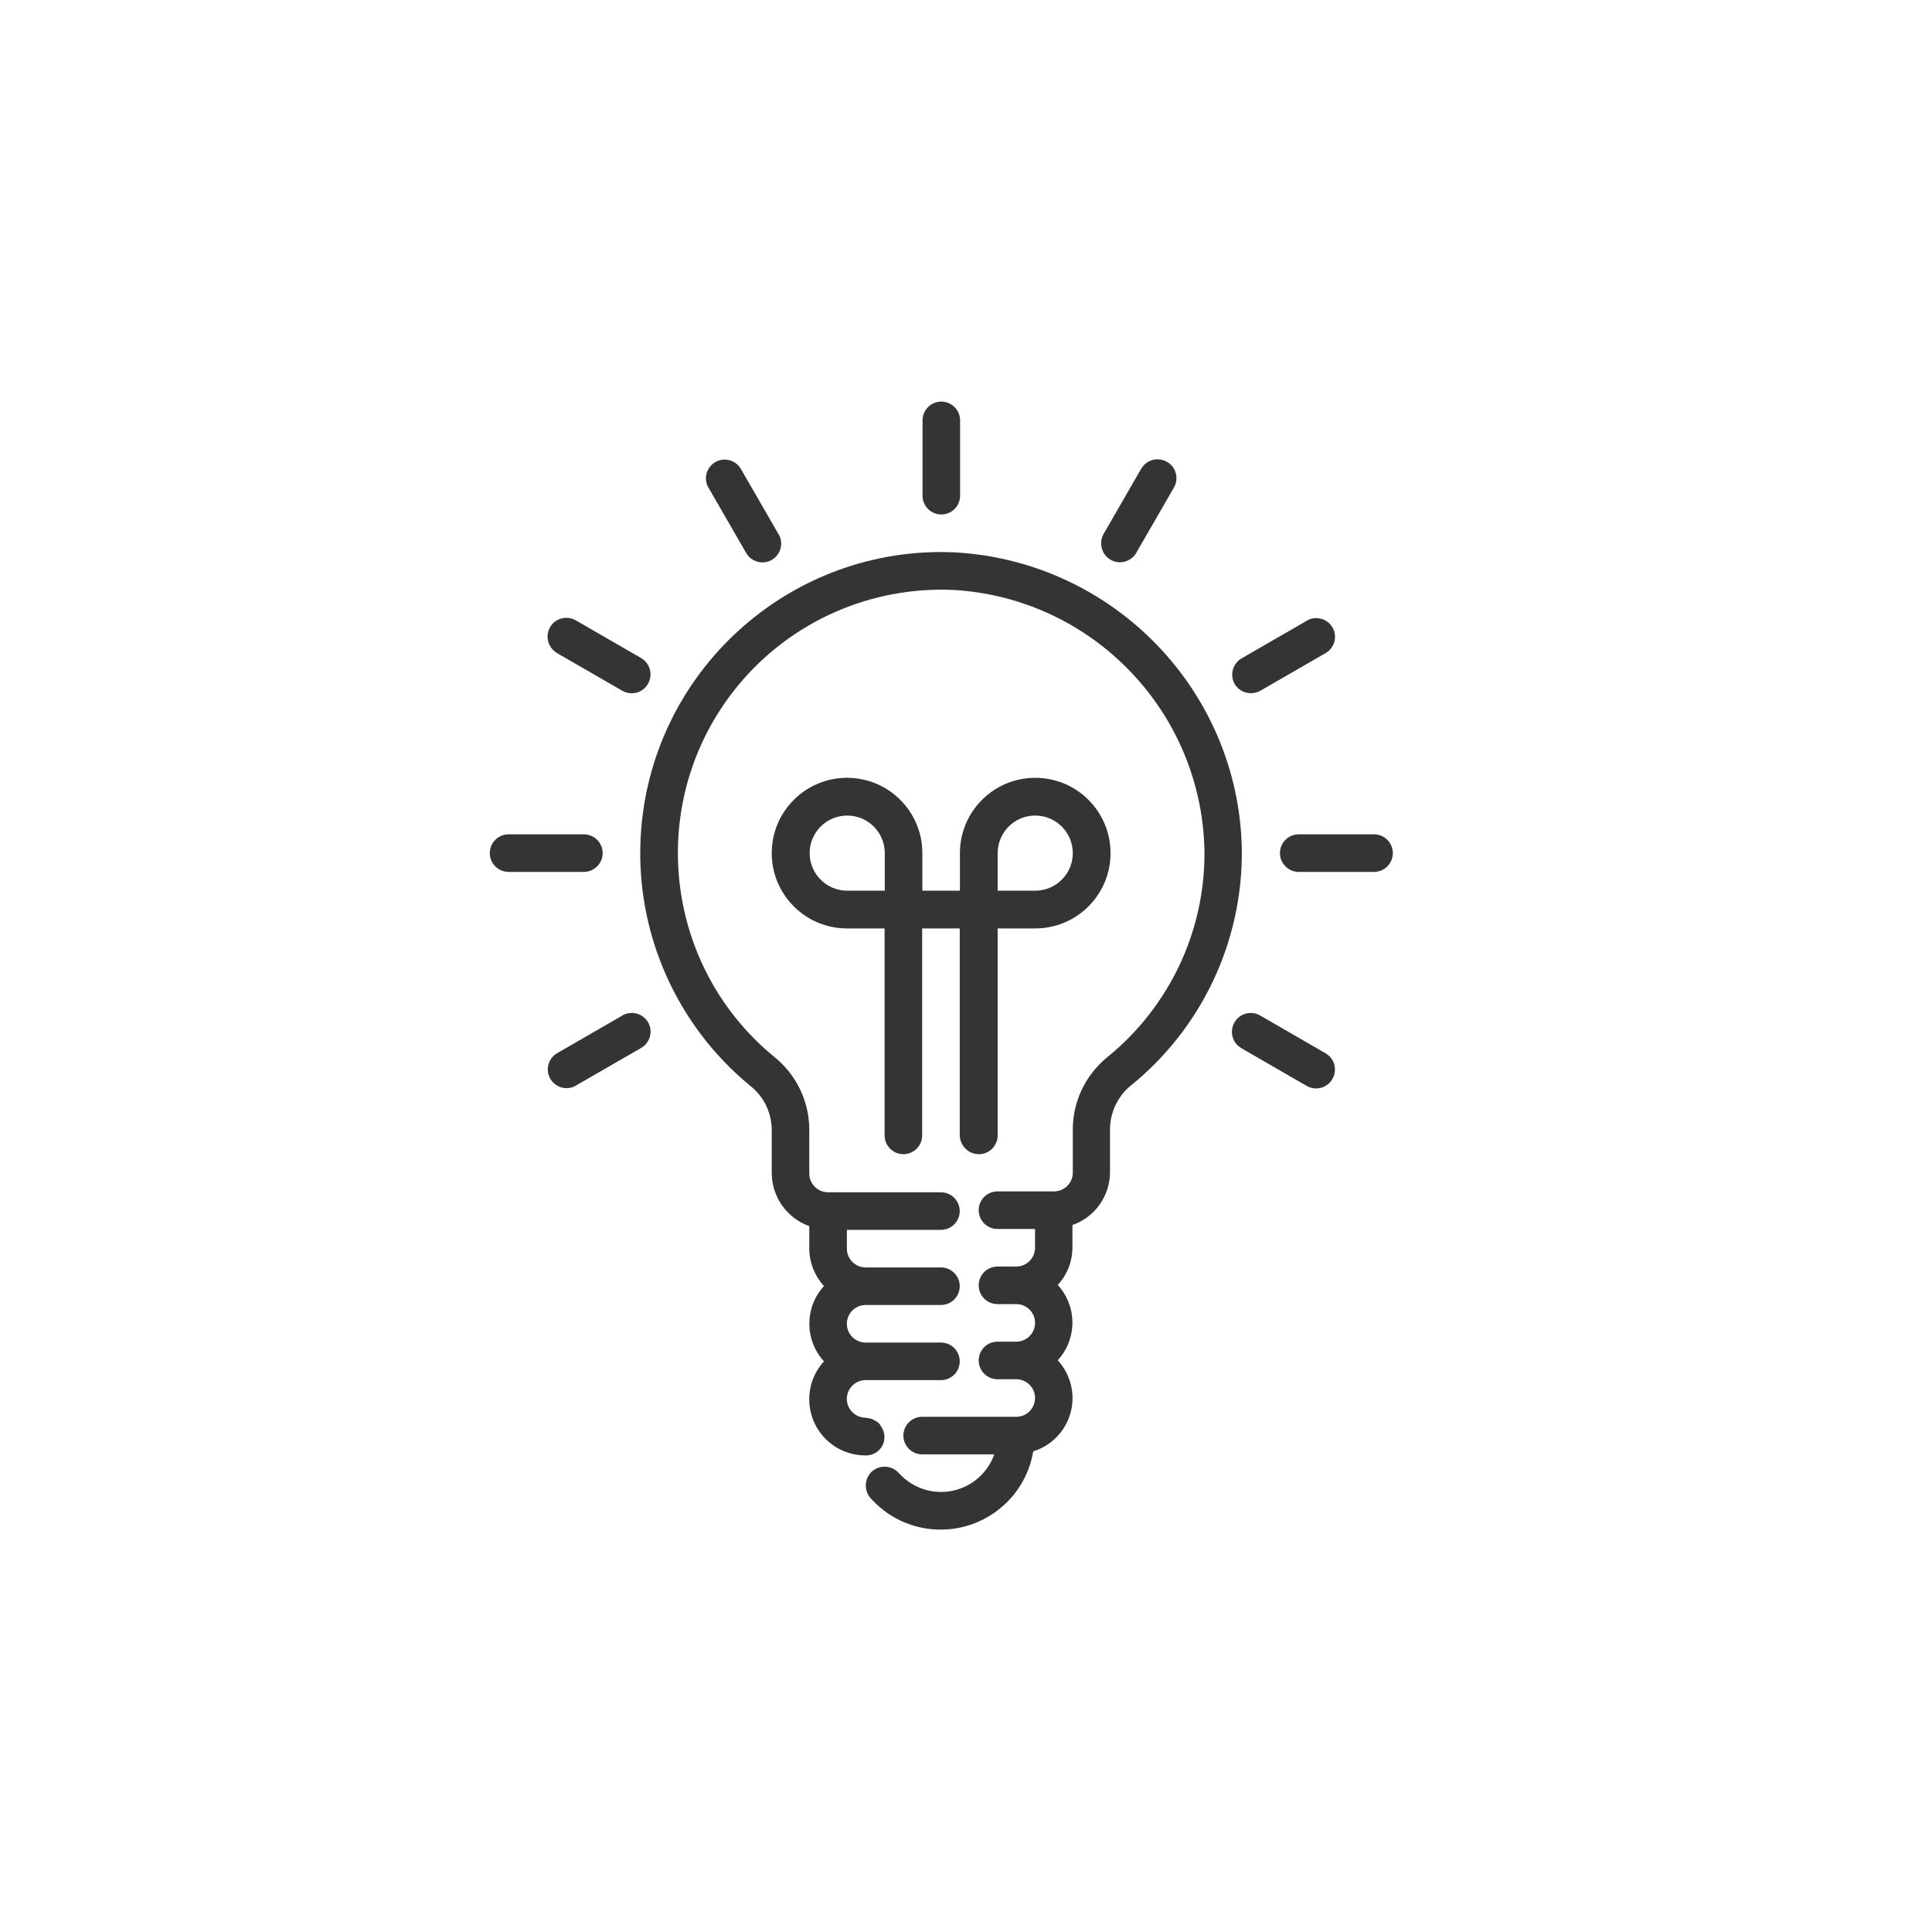 <?xml version="1.0" encoding="utf-8"?>
<!-- Generator: Adobe Illustrator 23.0.0, SVG Export Plug-In . SVG Version: 6.00 Build 0)  -->
<svg version="1.1" id="Capa_1" xmlns="http://www.w3.org/2000/svg" xmlns:xlink="http://www.w3.org/1999/xlink" x="0px" y="0px"
	 viewBox="0 0 1080 1080" style="enable-background:new 0 0 1080 1080;" xml:space="preserve">
<style type="text/css">
	.st0{clip-path:url(#SVGID_2_);fill:#343434;}
	.st1{clip-path:url(#SVGID_4_);fill:#343434;}
	.st2{clip-path:url(#SVGID_6_);fill:#343434;}
	.st3{clip-path:url(#SVGID_8_);fill:#343434;}
	.st4{clip-path:url(#SVGID_10_);fill:#343434;}
	.st5{clip-path:url(#SVGID_12_);fill:#343434;}
	.st6{clip-path:url(#SVGID_14_);fill:#343434;}
	.st7{clip-path:url(#SVGID_16_);fill:#343434;}
	.st8{clip-path:url(#SVGID_18_);fill:#343434;}
	.st9{clip-path:url(#SVGID_20_);fill:#343434;}
	.st10{clip-path:url(#SVGID_22_);fill:#343434;}
</style>
<g>
	<g>
		<defs>
			<rect id="SVGID_1_" x="273.7" y="224.5" width="504.9" height="631.1"/>
		</defs>
		<clipPath id="SVGID_2_">
			<use xlink:href="#SVGID_1_"  style="overflow:visible;"/>
		</clipPath>
		<path class="st0" d="M526.2,287.6c5.8,0,10.5-4.7,10.5-10.5V235c0-5.8-4.7-10.5-10.5-10.5s-10.5,4.7-10.5,10.5v42.1
			C515.7,282.9,520.4,287.6,526.2,287.6"/>
	</g>
	<g>
		<defs>
			<rect id="SVGID_3_" x="273.7" y="224.5" width="504.9" height="631.1"/>
		</defs>
		<clipPath id="SVGID_4_">
			<use xlink:href="#SVGID_3_"  style="overflow:visible;"/>
		</clipPath>
		<path class="st1" d="M396.1,272.7l21,36.4c2.9,5,9.3,6.8,14.3,3.9s6.8-9.3,3.9-14.3c0,0,0-0.1-0.1-0.1l-21-36.4
			c-2.9-5-9.3-6.8-14.3-3.9c-5,2.9-6.8,9.3-3.9,14.3C396.1,272.6,396.1,272.6,396.1,272.7"/>
	</g>
	<g>
		<defs>
			<rect id="SVGID_5_" x="273.7" y="224.5" width="504.9" height="631.1"/>
		</defs>
		<clipPath id="SVGID_6_">
			<use xlink:href="#SVGID_5_"  style="overflow:visible;"/>
		</clipPath>
		<path class="st2" d="M311.3,365c0,0,0.1,0,0.1,0.1l36.4,21c5,2.9,11.5,1.3,14.4-3.8c2.9-5,1.3-11.5-3.8-14.4c0,0-0.1,0-0.1-0.1
			l-36.4-21c-5-2.9-11.5-1.3-14.4,3.8C304.6,355.6,306.3,362,311.3,365"/>
	</g>
	<g>
		<defs>
			<rect id="SVGID_7_" x="273.7" y="224.5" width="504.9" height="631.1"/>
		</defs>
		<clipPath id="SVGID_8_">
			<use xlink:href="#SVGID_7_"  style="overflow:visible;"/>
		</clipPath>
		<path class="st3" d="M336.9,476.9c0-5.8-4.7-10.5-10.5-10.5h-42.1c-5.8,0-10.5,4.7-10.5,10.5s4.7,10.5,10.5,10.5h42.1
			C332.1,487.4,336.9,482.7,336.9,476.9"/>
	</g>
	<g>
		<defs>
			<rect id="SVGID_9_" x="273.7" y="224.5" width="504.9" height="631.1"/>
		</defs>
		<clipPath id="SVGID_10_">
			<use xlink:href="#SVGID_9_"  style="overflow:visible;"/>
		</clipPath>
		<path class="st4" d="M348,567.6c0,0-0.1,0-0.1,0.1l-36.4,21c-5,2.9-6.8,9.3-3.9,14.3s9.3,6.8,14.3,3.9c0,0,0.1,0,0.1-0.1l36.4-21
			c5-2.9,6.8-9.3,3.9-14.3S353,564.8,348,567.6"/>
	</g>
	<g>
		<defs>
			<rect id="SVGID_11_" x="273.7" y="224.5" width="504.9" height="631.1"/>
		</defs>
		<clipPath id="SVGID_12_">
			<use xlink:href="#SVGID_11_"  style="overflow:visible;"/>
		</clipPath>
		<path class="st5" d="M741,588.8C741,588.8,740.9,588.8,741,588.8l-36.5-21.1c-5-2.9-11.5-1.3-14.4,3.8c-2.9,5-1.3,11.5,3.8,14.4
			c0,0,0.1,0,0.1,0.1l36.4,21c5,2.9,11.5,1.3,14.4-3.8C747.7,598.2,746.1,591.7,741,588.8"/>
	</g>
	<g>
		<defs>
			<rect id="SVGID_13_" x="273.7" y="224.5" width="504.9" height="631.1"/>
		</defs>
		<clipPath id="SVGID_14_">
			<use xlink:href="#SVGID_13_"  style="overflow:visible;"/>
		</clipPath>
		<path class="st6" d="M768.1,466.4H726c-5.8,0-10.5,4.7-10.5,10.5s4.7,10.5,10.5,10.5h42.1c5.8,0,10.5-4.7,10.5-10.5
			S773.9,466.4,768.1,466.4"/>
	</g>
	<g>
		<defs>
			<rect id="SVGID_15_" x="273.7" y="224.5" width="504.9" height="631.1"/>
		</defs>
		<clipPath id="SVGID_16_">
			<use xlink:href="#SVGID_15_"  style="overflow:visible;"/>
		</clipPath>
		<path class="st7" d="M699.3,387.5c1.8,0,3.7-0.5,5.3-1.4l36.4-21c5-2.9,6.8-9.3,3.9-14.3s-9.3-6.8-14.3-3.9c0,0-0.1,0-0.1,0.1
			l-36.4,21c-5,2.9-6.8,9.3-3.9,14.4C692,385.5,695.5,387.5,699.3,387.5"/>
	</g>
	<g>
		<defs>
			<rect id="SVGID_17_" x="273.7" y="224.5" width="504.9" height="631.1"/>
		</defs>
		<clipPath id="SVGID_18_">
			<use xlink:href="#SVGID_17_"  style="overflow:visible;"/>
		</clipPath>
		<path class="st8" d="M620.8,312.9L620.8,312.9c5,2.9,11.5,1.2,14.4-3.9l0,0l21-36.4c2.9-5,1.3-11.5-3.8-14.4
			c-5-2.9-11.5-1.3-14.4,3.8c0,0,0,0.1-0.1,0.1l-21,36.4C614.1,303.6,615.8,310,620.8,312.9"/>
	</g>
	<g>
		<defs>
			<rect id="SVGID_19_" x="273.7" y="224.5" width="504.9" height="631.1"/>
		</defs>
		<clipPath id="SVGID_20_">
			<use xlink:href="#SVGID_19_"  style="overflow:visible;"/>
		</clipPath>
		<path class="st9" d="M547.2,645.2c5.8,0,10.5-4.7,10.5-10.5V519h21c23.2,0,42.1-18.8,42.1-42.1c0-23.2-18.8-42.1-42.1-42.1
			c-23.2,0-42.1,18.8-42.1,42.1v21h-21v-21c0-23.2-18.8-42.1-42.1-42.1c-23.2,0-42.1,18.8-42.1,42.1c0,23.2,18.8,42.1,42.1,42.1h21
			v115.7c0,5.8,4.7,10.5,10.5,10.5s10.5-4.7,10.5-10.5V519h21v115.7C536.7,640.5,541.4,645.2,547.2,645.2 M557.7,476.9
			c0-11.6,9.4-21,21-21s21,9.4,21,21s-9.4,21-21,21h-21V476.9z M494.6,497.9h-21c-11.6,0-21-9.4-21-21s9.4-21,21-21s21,9.4,21,21
			V497.9z"/>
	</g>
	<g>
		<defs>
			<rect id="SVGID_21_" x="273.7" y="224.5" width="504.9" height="631.1"/>
		</defs>
		<clipPath id="SVGID_22_">
			<use xlink:href="#SVGID_21_"  style="overflow:visible;"/>
		</clipPath>
		<path class="st10" d="M534.3,308.8c-92.8-4.5-171.7,67.2-176.2,160c-2.6,53.2,20.2,104.4,61.3,138.2c7.4,5.8,11.8,14.6,12,24.1
			v24.7c0.1,13.3,8.5,25.2,21,29.6v12.5c0,7.8,3,15.3,8.2,21c-10.9,11.9-10.9,30.2,0,42.1c-11.7,12.8-10.8,32.7,2,44.4
			c5.8,5.3,13.4,8.2,21.3,8.2c5.7,0.1,10.4-4.3,10.5-10c0.1-2.2-0.6-4.4-1.9-6.2c-0.3-0.6-0.7-1.3-1.2-1.8c-0.9-0.8-1.9-1.4-2.9-1.9
			c-0.3-0.2-0.6-0.3-0.9-0.4c-1.1-0.4-2.2-0.6-3.3-0.7c-0.1,0-0.2-0.1-0.3-0.1c-5.8,0-10.5-4.7-10.5-10.5s4.7-10.5,10.5-10.5H526
			c5.8,0,10.5-4.7,10.5-10.5s-4.7-10.5-10.5-10.5h-42.1c-5.8,0-10.5-4.7-10.5-10.5s4.7-10.5,10.5-10.5H526c5.8,0,10.5-4.7,10.5-10.5
			s-4.7-10.5-10.5-10.5h-42.1c-5.8,0-10.5-4.7-10.5-10.5v-10.5H526c5.8,0,10.5-4.7,10.5-10.5s-4.7-10.5-10.5-10.5h-63.1
			c-5.8,0-10.5-4.7-10.5-10.5v-25c-0.2-15.7-7.4-30.5-19.7-40.3c-62.8-51.6-71.9-144.4-20.3-207.3c29.5-35.9,74.3-55.8,120.8-53.6
			c77.7,4.6,138.8,68.3,140.1,146.1c0.4,44.8-19.8,87.2-54.6,115.3c-12.2,10.1-19.2,25.1-19,40.9v23.4c0,5.8-4.7,10.5-10.5,10.5
			h-31.6c-5.8,0-10.5,4.7-10.5,10.5s4.7,10.5,10.5,10.5h21v10.5c0,5.8-4.7,10.5-10.5,10.5h-10.5c-5.8,0-10.5,4.7-10.5,10.5
			s4.7,10.5,10.5,10.5h10.5c5.8,0,10.5,4.7,10.5,10.5s-4.7,10.5-10.5,10.5h-10.5c-5.8,0-10.5,4.7-10.5,10.5s4.7,10.5,10.5,10.5h10.5
			c5.8,0,10.5,4.7,10.5,10.5s-4.7,10.5-10.5,10.5h-52.6c-5.8,0-10.5,4.7-10.5,10.5s4.7,10.5,10.5,10.5h40.3
			c-5.8,16.4-23.8,25-40.3,19.2c-5-1.8-9.5-4.8-13.1-8.8c-3.9-4.3-10.5-4.7-14.9-0.9c-4.3,3.9-4.7,10.5-0.9,14.9
			c19.2,21.7,52.4,23.7,74.1,4.4c9-7.9,14.9-18.7,16.9-30.5c16.5-5.1,25.7-22.7,20.5-39.1c-1.4-4.4-3.7-8.4-6.8-11.8
			c10.9-11.9,10.9-30.2,0-42.1c5.3-5.7,8.2-13.2,8.2-21v-12.5c12.6-4.4,21-16.3,21-29.6v-23.4c-0.1-9.4,4-18.5,11.2-24.6
			c39.9-32.1,62.9-80.6,62.5-131.8C692.9,386.9,623.2,314.1,534.3,308.8"/>
	</g>
</g>
</svg>
